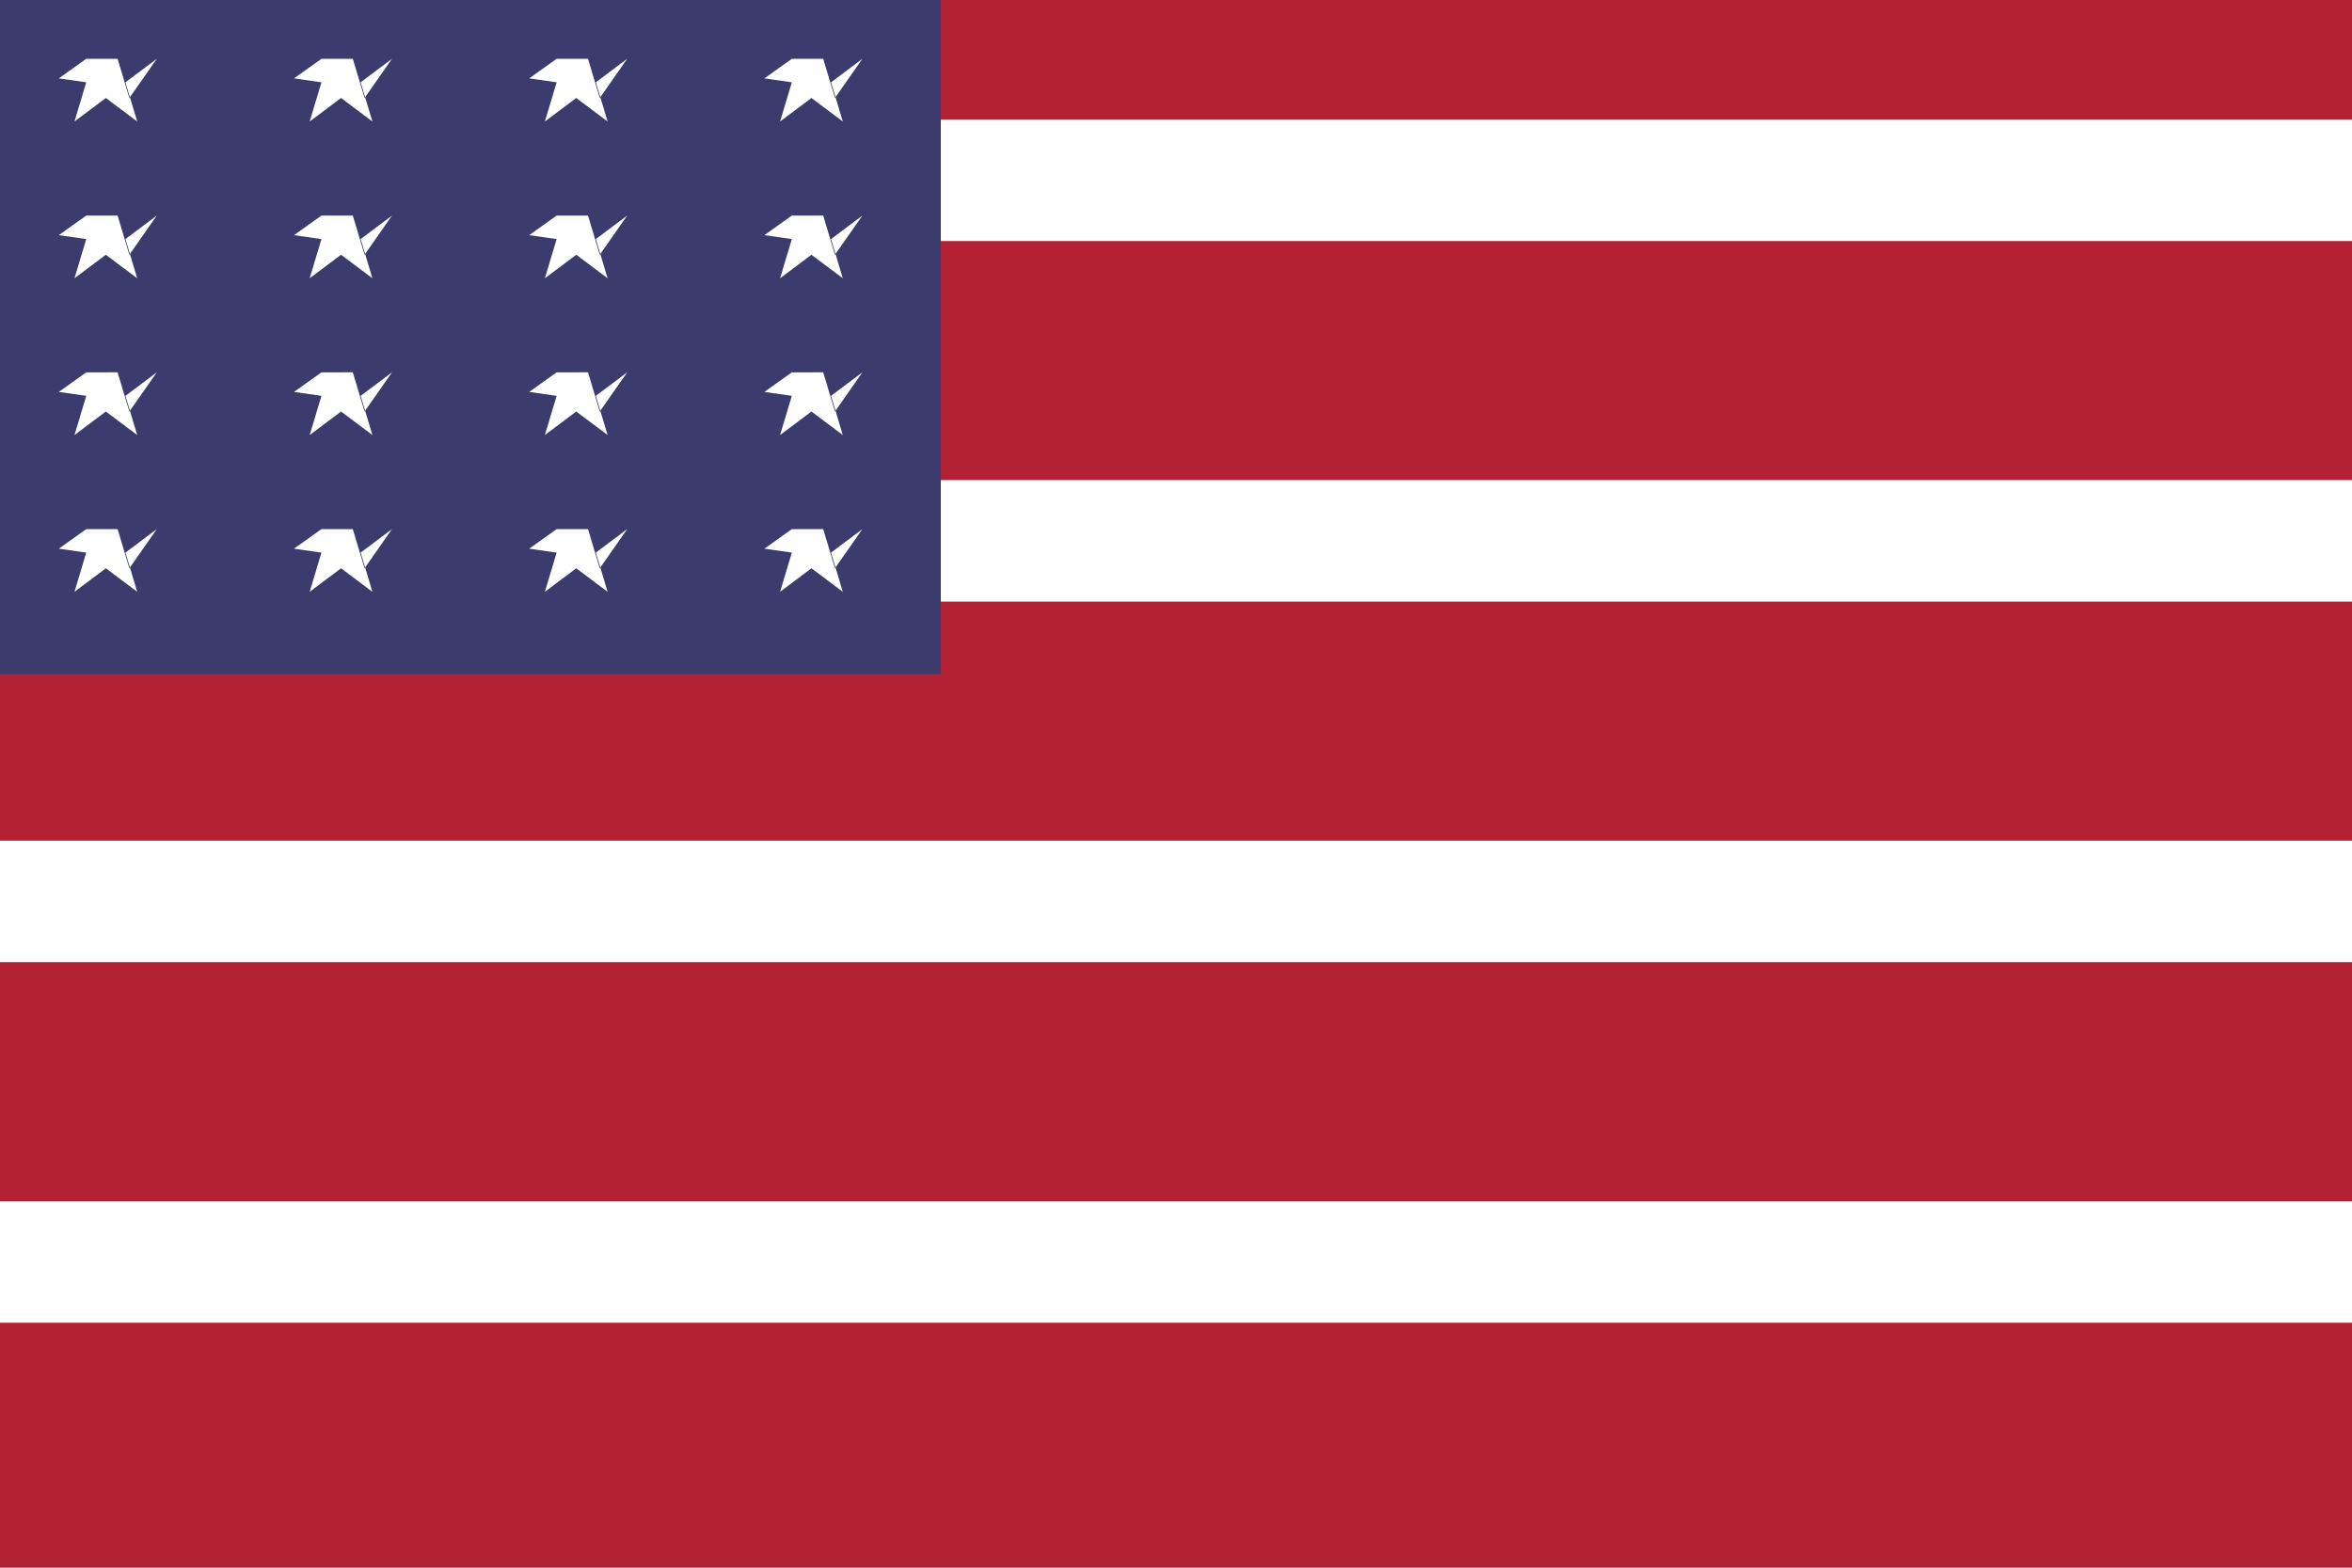 <svg xmlns="http://www.w3.org/2000/svg" viewBox="0 0 60 40">
  <rect width="60" height="40" fill="#B22234"/>
  <path d="M0,4.6h60M0,13.8h60M0,23h60M0,32.2h60" stroke="#fff" stroke-width="3.1"/>
  <rect width="24" height="17.2" fill="#3C3B6E"/>
  <g fill="#fff">
    <g id="s5">
      <g id="s4">
        <path id="s" d="M3,1.5l0.3,1L4,1.5l-0.8,0.6l0.3,1l-0.8-0.6l-0.8,0.6l0.3-1L1.5,2l0.7-0.5z"/>
        <use href="#s" y="4"/>
        <use href="#s" y="8"/>
        <use href="#s" y="12"/>
      </g>
      <use href="#s4" x="6"/>
    </g>
    <use href="#s5" x="12"/>
  </g>
</svg>
